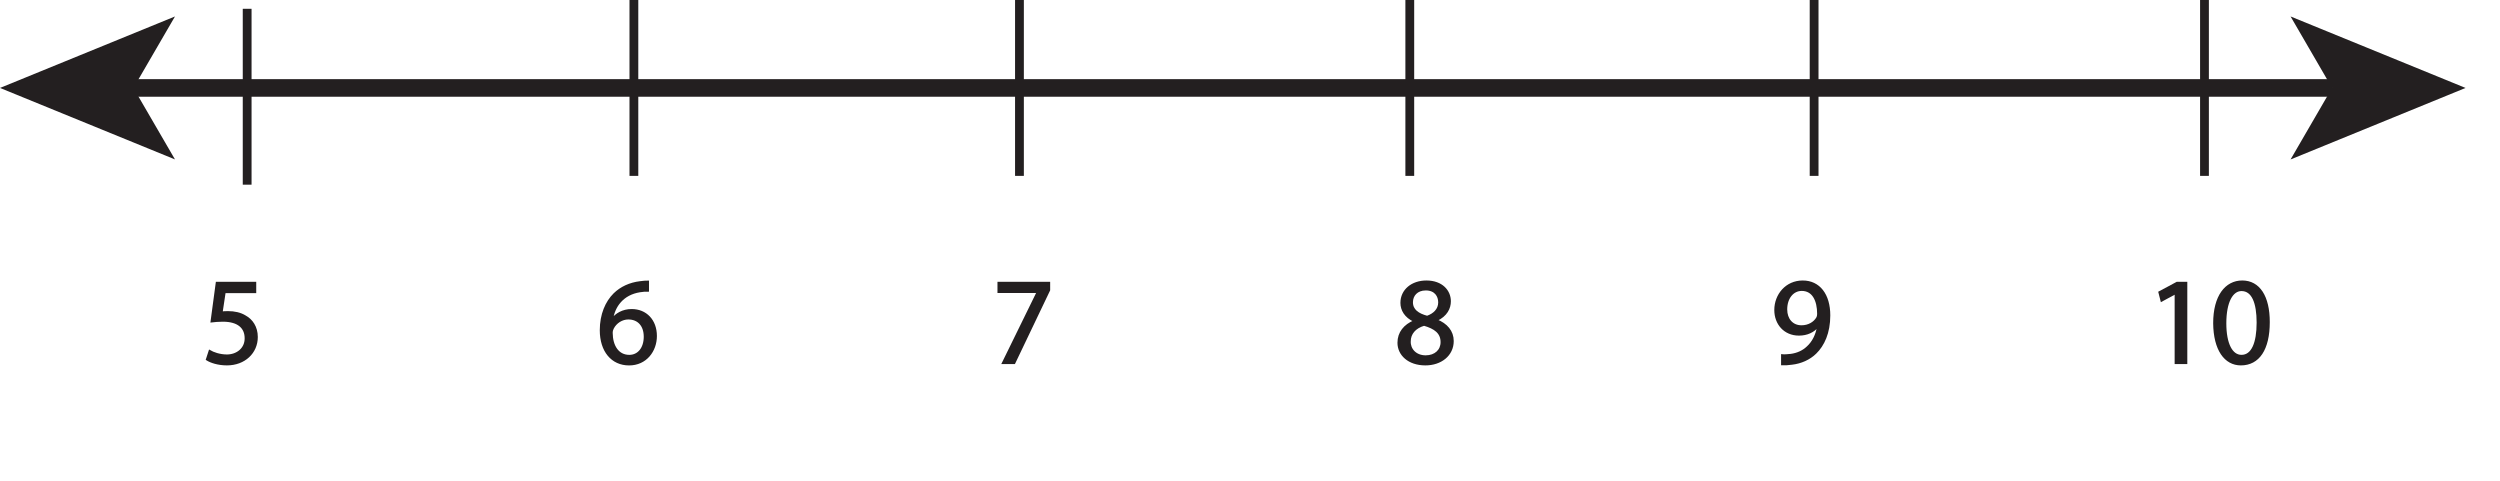 <?xml version="1.0" encoding="UTF-8"?>
<svg xmlns="http://www.w3.org/2000/svg" xmlns:xlink="http://www.w3.org/1999/xlink" width="284.284pt" height="54.669pt" viewBox="0 0 284.284 54.669" version="1.1">
<defs>
<g>
<symbol overflow="visible" id="glyph0-0">
<path style="stroke:none;" d="M 0 0 L 7 0 L 7 -9.797 L 0 -9.797 Z M 3.5 -5.531 L 1.125 -9.094 L 5.875 -9.094 Z M 3.922 -4.906 L 6.297 -8.469 L 6.297 -1.328 Z M 1.125 -0.703 L 3.5 -4.266 L 5.875 -0.703 Z M 0.703 -8.469 L 3.078 -4.906 L 0.703 -1.328 Z M 0.703 -8.469 "/>
</symbol>
<symbol overflow="visible" id="glyph0-1">
<path style="stroke:none;" d="M 6.062 -9.094 L 1.703 -9.094 L 1.125 -4.734 C 1.453 -4.781 1.859 -4.812 2.391 -4.812 C 4.203 -4.812 5 -3.984 5 -2.812 C 5.016 -1.594 4 -0.844 2.859 -0.844 C 2.016 -0.844 1.281 -1.125 0.891 -1.344 L 0.594 -0.406 C 1.031 -0.125 1.859 0.156 2.859 0.156 C 4.828 0.156 6.25 -1.172 6.25 -2.953 C 6.25 -4.094 5.656 -4.891 4.938 -5.281 C 4.375 -5.625 3.703 -5.766 2.984 -5.766 C 2.641 -5.766 2.453 -5.75 2.234 -5.719 L 2.594 -8.062 L 6.062 -8.062 Z M 6.062 -9.094 "/>
</symbol>
<symbol overflow="visible" id="glyph0-2">
<path style="stroke:none;" d=""/>
</symbol>
<symbol overflow="visible" id="glyph0-3">
<path style="stroke:none;" d="M 5.828 -9.234 C 5.594 -9.234 5.297 -9.219 4.922 -9.172 C 3.781 -9.031 2.766 -8.562 2.016 -7.828 C 1.109 -6.938 0.469 -5.516 0.469 -3.719 C 0.469 -1.359 1.75 0.156 3.688 0.156 C 5.594 0.156 6.719 -1.391 6.719 -3.062 C 6.719 -4.828 5.594 -6 3.969 -6 C 2.969 -6 2.203 -5.531 1.766 -4.938 L 1.734 -4.938 C 1.953 -6.453 2.953 -7.859 4.906 -8.156 C 5.25 -8.219 5.578 -8.25 5.828 -8.234 Z M 3.703 -0.797 C 2.406 -0.797 1.703 -1.922 1.688 -3.422 C 1.688 -3.641 1.75 -3.812 1.812 -3.953 C 2.156 -4.625 2.859 -5.062 3.594 -5.062 C 4.734 -5.062 5.469 -4.281 5.469 -2.984 C 5.469 -1.688 4.766 -0.797 3.703 -0.797 Z M 3.703 -0.797 "/>
</symbol>
<symbol overflow="visible" id="glyph0-4">
<path style="stroke:none;" d="M 0.797 -9.094 L 0.797 -8.078 L 5.25 -8.078 L 5.25 -8.047 L 1.297 0 L 2.578 0 L 6.531 -8.281 L 6.531 -9.094 Z M 0.797 -9.094 "/>
</symbol>
<symbol overflow="visible" id="glyph0-5">
<path style="stroke:none;" d="M 2.328 -4.75 C 1.203 -4.266 0.516 -3.438 0.516 -2.297 C 0.516 -0.969 1.672 0.156 3.562 0.156 C 5.312 0.156 6.656 -0.891 6.656 -2.484 C 6.656 -3.578 5.969 -4.391 4.828 -4.844 L 4.828 -4.891 C 5.953 -5.406 6.344 -6.25 6.344 -7.016 C 6.344 -8.156 5.453 -9.25 3.688 -9.25 C 2.078 -9.25 0.859 -8.281 0.859 -6.828 C 0.859 -6.047 1.281 -5.266 2.312 -4.781 Z M 3.594 -0.734 C 2.438 -0.734 1.734 -1.547 1.781 -2.469 C 1.781 -3.328 2.359 -4.047 3.422 -4.359 C 4.641 -4 5.422 -3.453 5.422 -2.359 C 5.422 -1.422 4.703 -0.734 3.594 -0.734 Z M 3.609 -8.375 C 4.719 -8.375 5.156 -7.609 5.156 -6.891 C 5.156 -6.062 4.547 -5.5 3.766 -5.234 C 2.719 -5.516 2.016 -6 2.031 -6.922 C 2.031 -7.703 2.594 -8.375 3.609 -8.375 Z M 3.609 -8.375 "/>
</symbol>
<symbol overflow="visible" id="glyph0-6">
<path style="stroke:none;" d="M 1.344 0.141 C 1.641 0.156 2.031 0.141 2.484 0.062 C 3.453 -0.047 4.422 -0.469 5.125 -1.141 C 6.016 -2.016 6.688 -3.422 6.688 -5.406 C 6.688 -7.75 5.547 -9.25 3.688 -9.25 C 1.812 -9.25 0.578 -7.734 0.578 -6.016 C 0.578 -4.469 1.625 -3.234 3.25 -3.234 C 4.172 -3.234 4.906 -3.578 5.406 -4.203 L 5.453 -4.203 C 5.281 -3.141 4.844 -2.344 4.234 -1.797 C 3.719 -1.281 3.047 -1.016 2.344 -0.906 C 1.922 -0.875 1.609 -0.844 1.344 -0.875 Z M 3.562 -8.312 C 4.875 -8.312 5.453 -7.125 5.453 -5.578 C 5.453 -5.359 5.406 -5.234 5.328 -5.109 C 5.016 -4.562 4.375 -4.156 3.547 -4.156 C 2.484 -4.156 1.797 -4.953 1.797 -6.094 C 1.797 -7.391 2.531 -8.312 3.562 -8.312 Z M 3.562 -8.312 "/>
</symbol>
<symbol overflow="visible" id="glyph0-7">
<path style="stroke:none;" d="M 3.297 0 L 4.5 0 L 4.5 -9.094 L 3.438 -9.094 L 1.453 -8.031 L 1.688 -7.094 L 3.281 -7.953 L 3.297 -7.953 Z M 3.297 0 "/>
</symbol>
<symbol overflow="visible" id="glyph0-8">
<path style="stroke:none;" d="M 3.688 -9.25 C 1.828 -9.25 0.5 -7.594 0.5 -4.516 C 0.531 -1.516 1.75 0.156 3.531 0.156 C 5.531 0.156 6.688 -1.547 6.688 -4.641 C 6.688 -7.547 5.594 -9.25 3.688 -9.25 Z M 3.594 -8.297 C 4.891 -8.297 5.453 -6.828 5.453 -4.594 C 5.453 -2.266 4.844 -0.797 3.594 -0.797 C 2.484 -0.797 1.75 -2.141 1.75 -4.516 C 1.75 -6.984 2.531 -8.297 3.594 -8.297 Z M 3.594 -8.297 "/>
</symbol>
</g>
</defs>
<g id="surface1">
<path style="fill:none;stroke-width:2;stroke-linecap:butt;stroke-linejoin:miter;stroke:rgb(13.73%,12.16%,12.549%);stroke-opacity:1;stroke-miterlimit:4;" d="M 0 0 L 253.239 0 " transform="matrix(1,0,0,-1,11.949,10)"/>
<path style=" stroke:none;fill-rule:nonzero;fill:rgb(13.73%,12.16%,12.549%);fill-opacity:1;" d="M 0 10 L 19.898 18.129 L 15.176 10 L 19.898 1.871 Z M 0 10 "/>
<path style=" stroke:none;fill-rule:nonzero;fill:rgb(13.73%,12.16%,12.549%);fill-opacity:1;" d="M 280.367 10 L 260.469 18.133 L 265.188 10 L 260.469 1.871 Z M 280.367 10 "/>
<path style="fill:none;stroke-width:1;stroke-linecap:butt;stroke-linejoin:miter;stroke:rgb(13.73%,12.16%,12.549%);stroke-opacity:1;stroke-miterlimit:4;" d="M 0.002 0 L 0.002 -20 " transform="matrix(1,0,0,-1,115.924,0)"/>
<path style="fill:none;stroke-width:1;stroke-linecap:butt;stroke-linejoin:miter;stroke:rgb(13.73%,12.16%,12.549%);stroke-opacity:1;stroke-miterlimit:4;" d="M 0 0 L 0 -20 " transform="matrix(1,0,0,-1,206.289,0)"/>
<path style="fill:none;stroke-width:1;stroke-linecap:butt;stroke-linejoin:miter;stroke:rgb(13.73%,12.16%,12.549%);stroke-opacity:1;stroke-miterlimit:4;" d="M 0.002 0.001 L 0.002 -19.999 " transform="matrix(1,0,0,-1,72.08,0.001)"/>
<path style="fill:none;stroke-width:1;stroke-linecap:butt;stroke-linejoin:miter;stroke:rgb(13.73%,12.16%,12.549%);stroke-opacity:1;stroke-miterlimit:4;" d="M -0.002 0.001 L -0.002 -19.999 " transform="matrix(1,0,0,-1,160.314,0.001)"/>
<path style="fill:none;stroke-width:1;stroke-linecap:butt;stroke-linejoin:miter;stroke:rgb(13.73%,12.16%,12.549%);stroke-opacity:1;stroke-miterlimit:4;" d="M 0 0.001 L 0 -19.999 " transform="matrix(1,0,0,-1,250.679,0.001)"/>
<g style="fill:rgb(13.73%,12.16%,12.549%);fill-opacity:1;">
  <use xlink:href="#glyph0-1" x="22.949" y="41.273"/>
  <use xlink:href="#glyph0-2" x="30.131" y="41.273"/>
  <use xlink:href="#glyph0-2" x="33.099" y="41.273"/>
</g>
<g style="fill:rgb(13.73%,12.16%,12.549%);fill-opacity:1;">
  <use xlink:href="#glyph0-2" x="58.949" y="41.273"/>
  <use xlink:href="#glyph0-2" x="61.917" y="41.273"/>
  <use xlink:href="#glyph0-2" x="64.885" y="41.273"/>
  <use xlink:href="#glyph0-3" x="67.853" y="41.273"/>
  <use xlink:href="#glyph0-2" x="75.035" y="41.273"/>
  <use xlink:href="#glyph0-2" x="78.003" y="41.273"/>
  <use xlink:href="#glyph0-2" x="80.971" y="41.273"/>
</g>
<g style="fill:rgb(13.73%,12.16%,12.549%);fill-opacity:1;">
  <use xlink:href="#glyph0-2" x="94.95" y="41.273"/>
  <use xlink:href="#glyph0-2" x="97.918" y="41.273"/>
  <use xlink:href="#glyph0-2" x="100.886" y="41.273"/>
  <use xlink:href="#glyph0-2" x="103.854" y="41.273"/>
  <use xlink:href="#glyph0-2" x="106.822" y="41.273"/>
  <use xlink:href="#glyph0-2" x="109.79" y="41.273"/>
  <use xlink:href="#glyph0-4" x="112.758" y="41.273"/>
  <use xlink:href="#glyph0-2" x="119.94" y="41.273"/>
  <use xlink:href="#glyph0-2" x="122.908" y="41.273"/>
  <use xlink:href="#glyph0-2" x="125.876" y="41.273"/>
  <use xlink:href="#glyph0-2" x="128.844" y="41.273"/>
  <use xlink:href="#glyph0-2" x="131.812" y="41.273"/>
  <use xlink:href="#glyph0-2" x="134.78" y="41.273"/>
  <use xlink:href="#glyph0-2" x="137.748" y="41.273"/>
  <use xlink:href="#glyph0-2" x="140.716" y="41.273"/>
  <use xlink:href="#glyph0-2" x="143.684" y="41.273"/>
  <use xlink:href="#glyph0-2" x="146.652" y="41.273"/>
  <use xlink:href="#glyph0-2" x="149.62" y="41.273"/>
  <use xlink:href="#glyph0-2" x="152.588" y="41.273"/>
  <use xlink:href="#glyph0-2" x="155.556" y="41.273"/>
  <use xlink:href="#glyph0-5" x="158.524" y="41.273"/>
  <use xlink:href="#glyph0-2" x="165.706" y="41.273"/>
  <use xlink:href="#glyph0-2" x="168.674" y="41.273"/>
  <use xlink:href="#glyph0-2" x="171.642" y="41.273"/>
  <use xlink:href="#glyph0-2" x="174.61" y="41.273"/>
  <use xlink:href="#glyph0-2" x="177.578" y="41.273"/>
  <use xlink:href="#glyph0-2" x="180.546" y="41.273"/>
  <use xlink:href="#glyph0-2" x="183.514" y="41.273"/>
  <use xlink:href="#glyph0-2" x="186.482" y="41.273"/>
  <use xlink:href="#glyph0-2" x="189.45" y="41.273"/>
  <use xlink:href="#glyph0-2" x="192.418" y="41.273"/>
  <use xlink:href="#glyph0-2" x="195.386" y="41.273"/>
  <use xlink:href="#glyph0-2" x="198.354" y="41.273"/>
  <use xlink:href="#glyph0-6" x="201.322" y="41.273"/>
  <use xlink:href="#glyph0-2" x="208.504" y="41.273"/>
  <use xlink:href="#glyph0-2" x="211.472" y="41.273"/>
  <use xlink:href="#glyph0-2" x="214.44" y="41.273"/>
  <use xlink:href="#glyph0-2" x="217.408" y="41.273"/>
  <use xlink:href="#glyph0-2" x="220.376" y="41.273"/>
  <use xlink:href="#glyph0-2" x="223.344" y="41.273"/>
  <use xlink:href="#glyph0-2" x="226.312" y="41.273"/>
  <use xlink:href="#glyph0-2" x="229.28" y="41.273"/>
  <use xlink:href="#glyph0-2" x="232.248" y="41.273"/>
  <use xlink:href="#glyph0-2" x="235.216" y="41.273"/>
  <use xlink:href="#glyph0-2" x="238.184" y="41.273"/>
  <use xlink:href="#glyph0-2" x="241.152" y="41.273"/>
  <use xlink:href="#glyph0-7" x="244.12" y="41.273"/>
  <use xlink:href="#glyph0-8" x="251.302" y="41.273"/>
</g>
<path style="fill:none;stroke-width:0.25;stroke-linecap:butt;stroke-linejoin:miter;stroke:rgb(13.73%,12.16%,12.549%);stroke-opacity:1;stroke-miterlimit:4;" d="M 0.001 0.002 L -4.355 0.002 L -4.941 -4.366 C -4.605 -4.327 -4.199 -4.284 -3.667 -4.284 C -1.863 -4.284 -1.066 -5.108 -1.066 -6.284 C -1.05 -7.502 -2.058 -8.26 -3.207 -8.26 C -4.046 -8.26 -4.789 -7.979 -5.167 -7.756 L -5.472 -8.694 C -5.027 -8.975 -4.199 -9.252 -3.207 -9.252 C -1.234 -9.252 0.18 -7.924 0.18 -6.147 C 0.18 -5.01 -0.406 -4.213 -1.121 -3.823 C -1.679 -3.471 -2.367 -3.331 -3.082 -3.331 C -3.417 -3.331 -3.613 -3.346 -3.824 -3.373 L -3.472 -1.034 L 0.001 -1.034 Z M 0.001 0.002 " transform="matrix(1,0,0,-1,29.011,32.173)"/>
<path style="fill:none;stroke-width:0.25;stroke-linecap:butt;stroke-linejoin:miter;stroke:rgb(13.73%,12.16%,12.549%);stroke-opacity:1;stroke-miterlimit:4;" d="M -0.001 0.002 C -0.223 0.002 -0.532 -0.014 -0.895 -0.069 C -2.043 -0.209 -3.051 -0.67 -3.809 -1.413 C -4.719 -2.311 -5.348 -3.725 -5.348 -5.518 C -5.348 -7.881 -4.075 -9.397 -2.141 -9.397 C -0.239 -9.397 0.898 -7.854 0.898 -6.174 C 0.898 -4.409 -0.239 -3.233 -1.848 -3.233 C -2.856 -3.233 -3.626 -3.709 -4.059 -4.299 L -4.086 -4.299 C -3.879 -2.788 -2.872 -1.385 -0.922 -1.077 C -0.575 -1.022 -0.251 -0.995 -0.001 -1.006 Z M -2.114 -8.444 C -3.415 -8.444 -4.118 -7.323 -4.129 -5.823 C -4.129 -5.6 -4.075 -5.432 -4.004 -5.291 C -3.668 -4.62 -2.969 -4.17 -2.227 -4.17 C -1.09 -4.17 -0.348 -4.955 -0.348 -6.256 C -0.348 -7.561 -1.063 -8.444 -2.114 -8.444 Z M -2.114 -8.444 " transform="matrix(1,0,0,-1,73.676,32.033)"/>
<path style="fill:none;stroke-width:0.25;stroke-linecap:butt;stroke-linejoin:miter;stroke:rgb(13.73%,12.16%,12.549%);stroke-opacity:1;stroke-miterlimit:4;" d="M -0.002 0.002 L -0.002 -1.022 L 4.451 -1.022 L 4.451 -1.049 L 0.506 -9.1 L 1.779 -9.1 L 5.74 -0.811 L 5.74 0.002 Z M -0.002 0.002 " transform="matrix(1,0,0,-1,113.553,32.173)"/>
<path style="fill:none;stroke-width:0.25;stroke-linecap:butt;stroke-linejoin:miter;stroke:rgb(13.73%,12.16%,12.549%);stroke-opacity:1;stroke-miterlimit:4;" d="M 0.002 -0 C -1.119 -0.477 -1.807 -1.301 -1.807 -2.45 C -1.807 -3.782 -0.658 -4.899 1.244 -4.899 C 2.982 -4.899 4.342 -3.848 4.342 -2.254 C 4.342 -1.161 3.639 -0.348 2.506 0.097 L 2.506 0.14 C 3.627 0.66 4.018 1.5 4.018 2.269 C 4.018 3.418 3.123 4.507 1.357 4.507 C -0.252 4.507 -1.471 3.527 -1.471 2.085 C -1.471 1.3 -1.037 0.519 -0.014 0.043 Z M 1.275 -4.004 C 0.111 -4.004 -0.588 -3.192 -0.545 -2.282 C -0.545 -1.415 0.029 -0.7 1.092 -0.391 C 2.322 -0.743 3.096 -1.29 3.096 -2.379 C 3.096 -3.317 2.381 -4.004 1.275 -4.004 Z M 1.287 3.625 C 2.393 3.625 2.826 2.871 2.826 2.14 C 2.826 1.316 2.225 0.757 1.443 0.492 C 0.393 0.769 -0.307 1.261 -0.295 2.171 C -0.295 2.953 0.268 3.625 1.287 3.625 Z M 1.287 3.625 " transform="matrix(1,0,0,-1,160.842,36.527)"/>
<path style="fill:none;stroke-width:0.25;stroke-linecap:butt;stroke-linejoin:miter;stroke:rgb(13.73%,12.16%,12.549%);stroke-opacity:1;stroke-miterlimit:4;" d="M -0 -0.001 C 0.293 -0.013 0.687 -0.001 1.132 0.069 C 2.113 0.182 3.082 0.6 3.781 1.288 C 4.675 2.155 5.347 3.557 5.347 5.545 C 5.347 7.897 4.199 9.393 2.339 9.393 C 0.476 9.393 -0.77 7.881 -0.77 6.159 C -0.77 4.604 0.281 3.374 1.906 3.374 C 2.828 3.374 3.558 3.725 4.062 4.338 L 4.101 4.338 C 3.933 3.276 3.5 2.479 2.898 1.932 C 2.378 1.428 1.707 1.147 0.996 1.049 C 0.574 1.006 0.265 0.979 -0 1.006 Z M 2.226 8.456 C 3.527 8.456 4.101 7.264 4.101 5.713 C 4.101 5.502 4.062 5.377 3.992 5.249 C 3.668 4.706 3.023 4.299 2.199 4.299 C 1.132 4.299 0.449 5.096 0.449 6.229 C 0.449 7.53 1.191 8.456 2.226 8.456 Z M 2.226 8.456 " transform="matrix(1,0,0,-1,202.657,41.413)"/>
<path style="fill:none;stroke-width:0.25;stroke-linecap:butt;stroke-linejoin:miter;stroke:rgb(13.73%,12.16%,12.549%);stroke-opacity:1;stroke-miterlimit:4;" d="M -0.001 -0 L 1.19 -0 L 1.19 9.101 L 0.139 9.101 L -1.849 8.035 L -1.611 7.097 L -0.029 7.953 L -0.001 7.953 Z M -0.001 -0 " transform="matrix(1,0,0,-1,247.412,41.273)"/>
<path style="fill:none;stroke-width:0.25;stroke-linecap:butt;stroke-linejoin:miter;stroke:rgb(13.73%,12.16%,12.549%);stroke-opacity:1;stroke-miterlimit:4;" d="M 0.001 -0 C -1.846 -0 -3.178 -1.664 -3.178 -4.731 C -3.151 -7.743 -1.932 -9.407 -0.155 -9.407 C 1.849 -9.407 3.009 -7.7 3.009 -4.606 C 3.009 -1.707 1.904 -0 0.001 -0 Z M -0.084 -0.954 C 1.205 -0.954 1.763 -2.422 1.763 -4.661 C 1.763 -6.985 1.162 -8.457 -0.084 -8.457 C -1.206 -8.457 -1.932 -7.114 -1.932 -4.747 C -1.932 -2.266 -1.147 -0.954 -0.084 -0.954 Z M -0.084 -0.954 " transform="matrix(1,0,0,-1,254.971,32.019)"/>
<path style="fill:none;stroke-width:1;stroke-linecap:butt;stroke-linejoin:miter;stroke:rgb(13.73%,12.16%,12.549%);stroke-opacity:1;stroke-miterlimit:4;" d="M -0.001 0.001 L -0.001 -19.999 " transform="matrix(1,0,0,-1,28.106,1.001)"/>
</g>
</svg>
